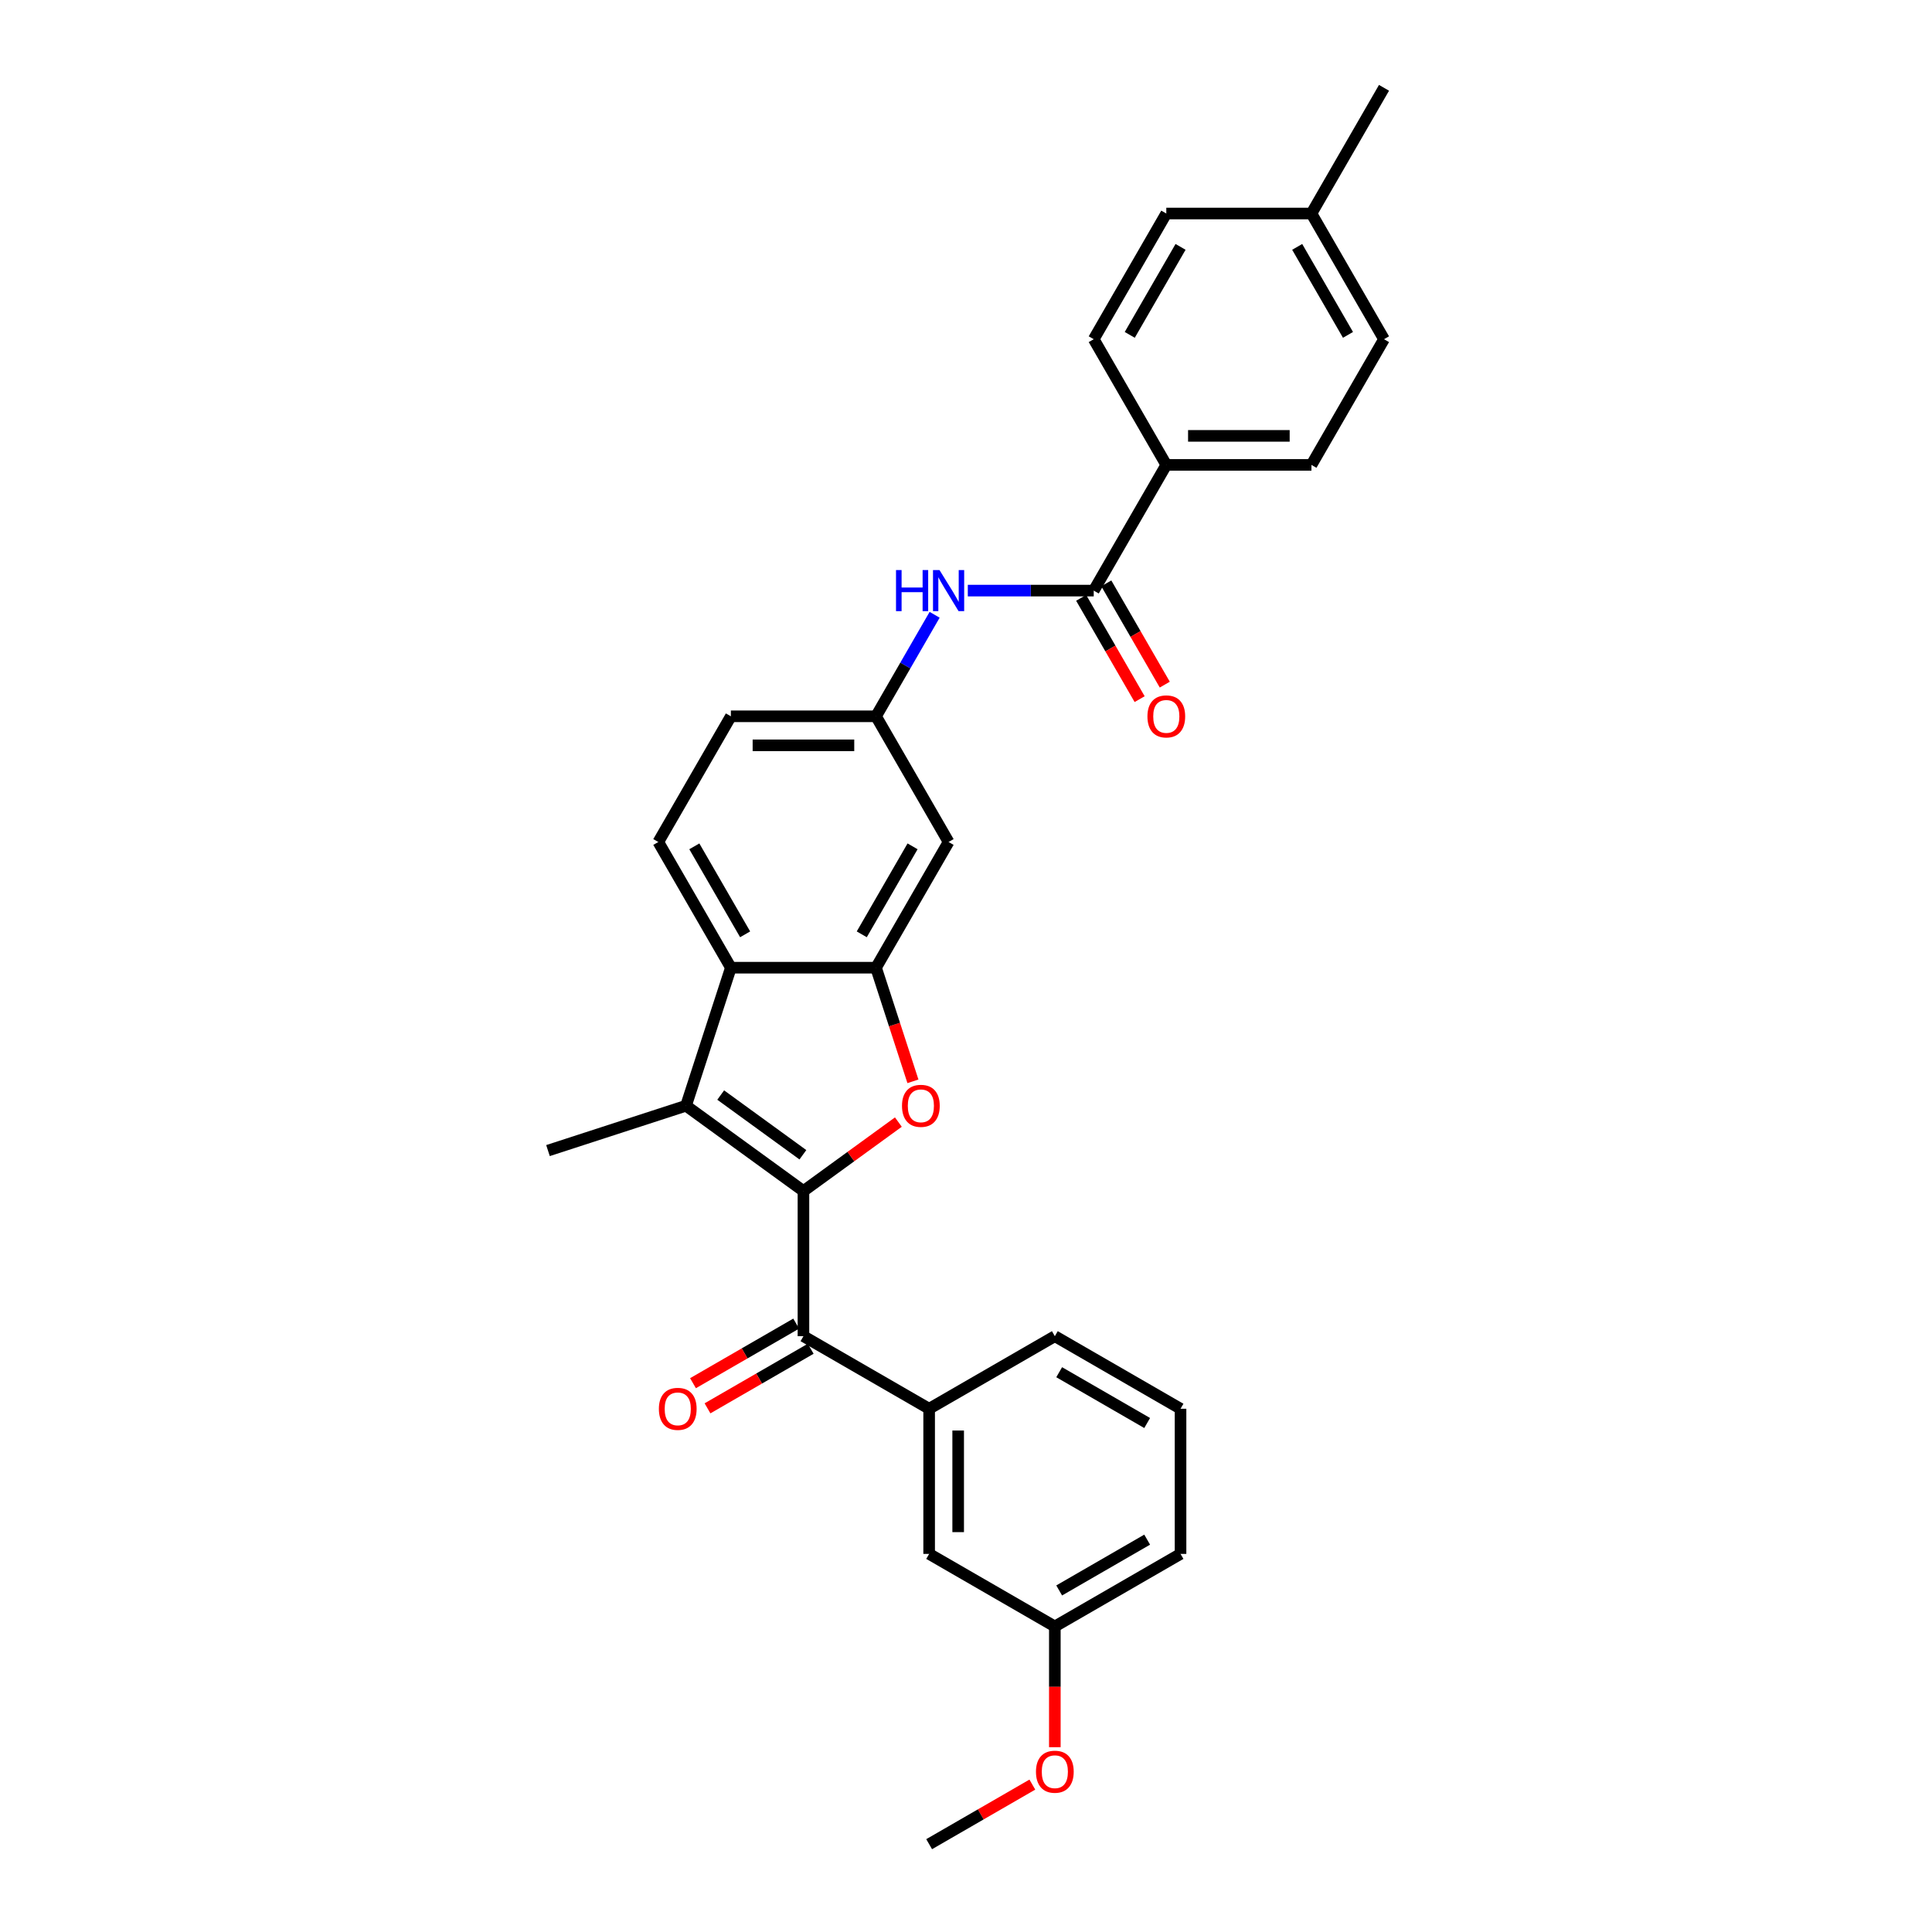 <?xml version='1.0' encoding='iso-8859-1'?>
<svg version='1.1' baseProfile='full'
              xmlns='http://www.w3.org/2000/svg'
                      xmlns:rdkit='http://www.rdkit.org/xml'
                      xmlns:xlink='http://www.w3.org/1999/xlink'
                  xml:space='preserve'
width='1000px' height='1000px' viewBox='0 0 1000 1000'>
<!-- END OF HEADER -->
<rect style='opacity:1.0;fill:#FFFFFF;stroke:none' width='1000' height='1000' x='0' y='0'> </rect>
<path class='bond-0' d='M 415.863,616.482 L 440.429,598.634' style='fill:none;fill-rule:evenodd;stroke:#000000;stroke-width:6px;stroke-linecap:butt;stroke-linejoin:miter;stroke-opacity:1' />
<path class='bond-0' d='M 440.429,598.634 L 464.996,580.785' style='fill:none;fill-rule:evenodd;stroke:#FF0000;stroke-width:6px;stroke-linecap:butt;stroke-linejoin:miter;stroke-opacity:1' />
<path class='bond-1' d='M 415.863,616.482 L 355.085,572.325' style='fill:none;fill-rule:evenodd;stroke:#000000;stroke-width:6px;stroke-linecap:butt;stroke-linejoin:miter;stroke-opacity:1' />
<path class='bond-1' d='M 415.577,597.703 L 373.033,566.793' style='fill:none;fill-rule:evenodd;stroke:#000000;stroke-width:6px;stroke-linecap:butt;stroke-linejoin:miter;stroke-opacity:1' />
<path class='bond-3' d='M 415.863,616.482 L 415.863,691.607' style='fill:none;fill-rule:evenodd;stroke:#000000;stroke-width:6px;stroke-linecap:butt;stroke-linejoin:miter;stroke-opacity:1' />
<path class='bond-2' d='M 472.534,559.689 L 462.98,530.283' style='fill:none;fill-rule:evenodd;stroke:#FF0000;stroke-width:6px;stroke-linecap:butt;stroke-linejoin:miter;stroke-opacity:1' />
<path class='bond-2' d='M 462.98,530.283 L 453.425,500.877' style='fill:none;fill-rule:evenodd;stroke:#000000;stroke-width:6px;stroke-linecap:butt;stroke-linejoin:miter;stroke-opacity:1' />
<path class='bond-4' d='M 355.085,572.325 L 378.3,500.877' style='fill:none;fill-rule:evenodd;stroke:#000000;stroke-width:6px;stroke-linecap:butt;stroke-linejoin:miter;stroke-opacity:1' />
<path class='bond-19' d='M 355.085,572.325 L 283.637,595.54' style='fill:none;fill-rule:evenodd;stroke:#000000;stroke-width:6px;stroke-linecap:butt;stroke-linejoin:miter;stroke-opacity:1' />
<path class='bond-8' d='M 453.425,500.877 L 490.988,435.816' style='fill:none;fill-rule:evenodd;stroke:#000000;stroke-width:6px;stroke-linecap:butt;stroke-linejoin:miter;stroke-opacity:1' />
<path class='bond-8' d='M 446.047,483.605 L 472.341,438.063' style='fill:none;fill-rule:evenodd;stroke:#000000;stroke-width:6px;stroke-linecap:butt;stroke-linejoin:miter;stroke-opacity:1' />
<path class='bond-29' d='M 453.425,500.877 L 378.3,500.877' style='fill:none;fill-rule:evenodd;stroke:#000000;stroke-width:6px;stroke-linecap:butt;stroke-linejoin:miter;stroke-opacity:1' />
<path class='bond-6' d='M 415.863,691.607 L 480.923,729.17' style='fill:none;fill-rule:evenodd;stroke:#000000;stroke-width:6px;stroke-linecap:butt;stroke-linejoin:miter;stroke-opacity:1' />
<path class='bond-12' d='M 412.106,685.101 L 385.398,700.521' style='fill:none;fill-rule:evenodd;stroke:#000000;stroke-width:6px;stroke-linecap:butt;stroke-linejoin:miter;stroke-opacity:1' />
<path class='bond-12' d='M 385.398,700.521 L 358.69,715.941' style='fill:none;fill-rule:evenodd;stroke:#FF0000;stroke-width:6px;stroke-linecap:butt;stroke-linejoin:miter;stroke-opacity:1' />
<path class='bond-12' d='M 419.619,698.113 L 392.911,713.533' style='fill:none;fill-rule:evenodd;stroke:#000000;stroke-width:6px;stroke-linecap:butt;stroke-linejoin:miter;stroke-opacity:1' />
<path class='bond-12' d='M 392.911,713.533 L 366.203,728.953' style='fill:none;fill-rule:evenodd;stroke:#FF0000;stroke-width:6px;stroke-linecap:butt;stroke-linejoin:miter;stroke-opacity:1' />
<path class='bond-9' d='M 378.3,500.877 L 340.737,435.816' style='fill:none;fill-rule:evenodd;stroke:#000000;stroke-width:6px;stroke-linecap:butt;stroke-linejoin:miter;stroke-opacity:1' />
<path class='bond-9' d='M 385.678,483.605 L 359.384,438.063' style='fill:none;fill-rule:evenodd;stroke:#000000;stroke-width:6px;stroke-linecap:butt;stroke-linejoin:miter;stroke-opacity:1' />
<path class='bond-5' d='M 566.113,305.696 L 533.524,305.696' style='fill:none;fill-rule:evenodd;stroke:#000000;stroke-width:6px;stroke-linecap:butt;stroke-linejoin:miter;stroke-opacity:1' />
<path class='bond-5' d='M 533.524,305.696 L 500.934,305.696' style='fill:none;fill-rule:evenodd;stroke:#0000FF;stroke-width:6px;stroke-linecap:butt;stroke-linejoin:miter;stroke-opacity:1' />
<path class='bond-10' d='M 566.113,305.696 L 603.675,240.635' style='fill:none;fill-rule:evenodd;stroke:#000000;stroke-width:6px;stroke-linecap:butt;stroke-linejoin:miter;stroke-opacity:1' />
<path class='bond-13' d='M 559.607,309.452 L 574.74,335.664' style='fill:none;fill-rule:evenodd;stroke:#000000;stroke-width:6px;stroke-linecap:butt;stroke-linejoin:miter;stroke-opacity:1' />
<path class='bond-13' d='M 574.74,335.664 L 589.874,361.876' style='fill:none;fill-rule:evenodd;stroke:#FF0000;stroke-width:6px;stroke-linecap:butt;stroke-linejoin:miter;stroke-opacity:1' />
<path class='bond-13' d='M 572.619,301.939 L 587.752,328.152' style='fill:none;fill-rule:evenodd;stroke:#000000;stroke-width:6px;stroke-linecap:butt;stroke-linejoin:miter;stroke-opacity:1' />
<path class='bond-13' d='M 587.752,328.152 L 602.886,354.364' style='fill:none;fill-rule:evenodd;stroke:#FF0000;stroke-width:6px;stroke-linecap:butt;stroke-linejoin:miter;stroke-opacity:1' />
<path class='bond-14' d='M 480.923,729.17 L 480.923,804.295' style='fill:none;fill-rule:evenodd;stroke:#000000;stroke-width:6px;stroke-linecap:butt;stroke-linejoin:miter;stroke-opacity:1' />
<path class='bond-14' d='M 495.948,740.439 L 495.948,793.026' style='fill:none;fill-rule:evenodd;stroke:#000000;stroke-width:6px;stroke-linecap:butt;stroke-linejoin:miter;stroke-opacity:1' />
<path class='bond-23' d='M 480.923,729.17 L 545.983,691.607' style='fill:none;fill-rule:evenodd;stroke:#000000;stroke-width:6px;stroke-linecap:butt;stroke-linejoin:miter;stroke-opacity:1' />
<path class='bond-7' d='M 483.762,318.212 L 468.593,344.484' style='fill:none;fill-rule:evenodd;stroke:#0000FF;stroke-width:6px;stroke-linecap:butt;stroke-linejoin:miter;stroke-opacity:1' />
<path class='bond-7' d='M 468.593,344.484 L 453.425,370.756' style='fill:none;fill-rule:evenodd;stroke:#000000;stroke-width:6px;stroke-linecap:butt;stroke-linejoin:miter;stroke-opacity:1' />
<path class='bond-11' d='M 490.988,435.816 L 453.425,370.756' style='fill:none;fill-rule:evenodd;stroke:#000000;stroke-width:6px;stroke-linecap:butt;stroke-linejoin:miter;stroke-opacity:1' />
<path class='bond-17' d='M 340.737,435.816 L 378.3,370.756' style='fill:none;fill-rule:evenodd;stroke:#000000;stroke-width:6px;stroke-linecap:butt;stroke-linejoin:miter;stroke-opacity:1' />
<path class='bond-15' d='M 603.675,240.635 L 678.801,240.635' style='fill:none;fill-rule:evenodd;stroke:#000000;stroke-width:6px;stroke-linecap:butt;stroke-linejoin:miter;stroke-opacity:1' />
<path class='bond-15' d='M 614.944,225.61 L 667.532,225.61' style='fill:none;fill-rule:evenodd;stroke:#000000;stroke-width:6px;stroke-linecap:butt;stroke-linejoin:miter;stroke-opacity:1' />
<path class='bond-16' d='M 603.675,240.635 L 566.113,175.575' style='fill:none;fill-rule:evenodd;stroke:#000000;stroke-width:6px;stroke-linecap:butt;stroke-linejoin:miter;stroke-opacity:1' />
<path class='bond-30' d='M 453.425,370.756 L 378.3,370.756' style='fill:none;fill-rule:evenodd;stroke:#000000;stroke-width:6px;stroke-linecap:butt;stroke-linejoin:miter;stroke-opacity:1' />
<path class='bond-30' d='M 442.156,385.781 L 389.569,385.781' style='fill:none;fill-rule:evenodd;stroke:#000000;stroke-width:6px;stroke-linecap:butt;stroke-linejoin:miter;stroke-opacity:1' />
<path class='bond-18' d='M 480.923,804.295 L 545.983,841.858' style='fill:none;fill-rule:evenodd;stroke:#000000;stroke-width:6px;stroke-linecap:butt;stroke-linejoin:miter;stroke-opacity:1' />
<path class='bond-21' d='M 678.801,240.635 L 716.363,175.575' style='fill:none;fill-rule:evenodd;stroke:#000000;stroke-width:6px;stroke-linecap:butt;stroke-linejoin:miter;stroke-opacity:1' />
<path class='bond-20' d='M 566.113,175.575 L 603.675,110.515' style='fill:none;fill-rule:evenodd;stroke:#000000;stroke-width:6px;stroke-linecap:butt;stroke-linejoin:miter;stroke-opacity:1' />
<path class='bond-20' d='M 584.759,173.329 L 611.053,127.786' style='fill:none;fill-rule:evenodd;stroke:#000000;stroke-width:6px;stroke-linecap:butt;stroke-linejoin:miter;stroke-opacity:1' />
<path class='bond-24' d='M 545.983,841.858 L 545.983,873.102' style='fill:none;fill-rule:evenodd;stroke:#000000;stroke-width:6px;stroke-linecap:butt;stroke-linejoin:miter;stroke-opacity:1' />
<path class='bond-24' d='M 545.983,873.102 L 545.983,904.347' style='fill:none;fill-rule:evenodd;stroke:#FF0000;stroke-width:6px;stroke-linecap:butt;stroke-linejoin:miter;stroke-opacity:1' />
<path class='bond-31' d='M 545.983,841.858 L 611.043,804.295' style='fill:none;fill-rule:evenodd;stroke:#000000;stroke-width:6px;stroke-linecap:butt;stroke-linejoin:miter;stroke-opacity:1' />
<path class='bond-31' d='M 548.23,823.211 L 593.772,796.917' style='fill:none;fill-rule:evenodd;stroke:#000000;stroke-width:6px;stroke-linecap:butt;stroke-linejoin:miter;stroke-opacity:1' />
<path class='bond-22' d='M 603.675,110.515 L 678.801,110.515' style='fill:none;fill-rule:evenodd;stroke:#000000;stroke-width:6px;stroke-linecap:butt;stroke-linejoin:miter;stroke-opacity:1' />
<path class='bond-32' d='M 716.363,175.575 L 678.801,110.515' style='fill:none;fill-rule:evenodd;stroke:#000000;stroke-width:6px;stroke-linecap:butt;stroke-linejoin:miter;stroke-opacity:1' />
<path class='bond-32' d='M 697.717,173.329 L 671.423,127.786' style='fill:none;fill-rule:evenodd;stroke:#000000;stroke-width:6px;stroke-linecap:butt;stroke-linejoin:miter;stroke-opacity:1' />
<path class='bond-27' d='M 678.801,110.515 L 716.363,45.455' style='fill:none;fill-rule:evenodd;stroke:#000000;stroke-width:6px;stroke-linecap:butt;stroke-linejoin:miter;stroke-opacity:1' />
<path class='bond-25' d='M 545.983,691.607 L 611.043,729.17' style='fill:none;fill-rule:evenodd;stroke:#000000;stroke-width:6px;stroke-linecap:butt;stroke-linejoin:miter;stroke-opacity:1' />
<path class='bond-25' d='M 548.23,710.254 L 593.772,736.548' style='fill:none;fill-rule:evenodd;stroke:#000000;stroke-width:6px;stroke-linecap:butt;stroke-linejoin:miter;stroke-opacity:1' />
<path class='bond-28' d='M 534.339,923.706 L 507.631,939.126' style='fill:none;fill-rule:evenodd;stroke:#FF0000;stroke-width:6px;stroke-linecap:butt;stroke-linejoin:miter;stroke-opacity:1' />
<path class='bond-28' d='M 507.631,939.126 L 480.923,954.545' style='fill:none;fill-rule:evenodd;stroke:#000000;stroke-width:6px;stroke-linecap:butt;stroke-linejoin:miter;stroke-opacity:1' />
<path class='bond-26' d='M 611.043,729.17 L 611.043,804.295' style='fill:none;fill-rule:evenodd;stroke:#000000;stroke-width:6px;stroke-linecap:butt;stroke-linejoin:miter;stroke-opacity:1' />
<path  class='atom-1' d='M 466.874 572.385
Q 466.874 567.276, 469.398 564.422
Q 471.922 561.567, 476.64 561.567
Q 481.358 561.567, 483.882 564.422
Q 486.406 567.276, 486.406 572.385
Q 486.406 577.554, 483.852 580.498
Q 481.298 583.413, 476.64 583.413
Q 471.952 583.413, 469.398 580.498
Q 466.874 577.584, 466.874 572.385
M 476.64 581.009
Q 479.886 581.009, 481.628 578.846
Q 483.401 576.652, 483.401 572.385
Q 483.401 568.208, 481.628 566.104
Q 479.886 563.971, 476.64 563.971
Q 473.395 563.971, 471.622 566.074
Q 469.879 568.178, 469.879 572.385
Q 469.879 576.682, 471.622 578.846
Q 473.395 581.009, 476.64 581.009
' fill='#FF0000'/>
<path  class='atom-8' d='M 463.777 295.058
L 466.662 295.058
L 466.662 304.103
L 477.54 304.103
L 477.54 295.058
L 480.425 295.058
L 480.425 316.333
L 477.54 316.333
L 477.54 306.507
L 466.662 306.507
L 466.662 316.333
L 463.777 316.333
L 463.777 295.058
' fill='#0000FF'/>
<path  class='atom-8' d='M 486.285 295.058
L 493.257 306.327
Q 493.948 307.439, 495.06 309.452
Q 496.171 311.465, 496.231 311.586
L 496.231 295.058
L 499.056 295.058
L 499.056 316.333
L 496.141 316.333
L 488.659 304.013
Q 487.787 302.57, 486.856 300.918
Q 485.954 299.265, 485.684 298.754
L 485.684 316.333
L 482.919 316.333
L 482.919 295.058
L 486.285 295.058
' fill='#0000FF'/>
<path  class='atom-13' d='M 341.036 729.23
Q 341.036 724.122, 343.56 721.267
Q 346.084 718.412, 350.802 718.412
Q 355.52 718.412, 358.044 721.267
Q 360.569 724.122, 360.569 729.23
Q 360.569 734.399, 358.014 737.344
Q 355.46 740.258, 350.802 740.258
Q 346.114 740.258, 343.56 737.344
Q 341.036 734.429, 341.036 729.23
M 350.802 737.854
Q 354.048 737.854, 355.791 735.691
Q 357.564 733.497, 357.564 729.23
Q 357.564 725.053, 355.791 722.95
Q 354.048 720.816, 350.802 720.816
Q 347.557 720.816, 345.784 722.92
Q 344.041 725.023, 344.041 729.23
Q 344.041 733.527, 345.784 735.691
Q 347.557 737.854, 350.802 737.854
' fill='#FF0000'/>
<path  class='atom-14' d='M 593.909 370.816
Q 593.909 365.708, 596.433 362.853
Q 598.958 359.998, 603.675 359.998
Q 608.393 359.998, 610.918 362.853
Q 613.442 365.708, 613.442 370.816
Q 613.442 375.985, 610.887 378.93
Q 608.333 381.844, 603.675 381.844
Q 598.988 381.844, 596.433 378.93
Q 593.909 376.015, 593.909 370.816
M 603.675 379.44
Q 606.921 379.44, 608.664 377.277
Q 610.437 375.083, 610.437 370.816
Q 610.437 366.639, 608.664 364.536
Q 606.921 362.402, 603.675 362.402
Q 600.43 362.402, 598.657 364.506
Q 596.914 366.609, 596.914 370.816
Q 596.914 375.113, 598.657 377.277
Q 600.43 379.44, 603.675 379.44
' fill='#FF0000'/>
<path  class='atom-25' d='M 536.217 917.043
Q 536.217 911.934, 538.741 909.08
Q 541.265 906.225, 545.983 906.225
Q 550.701 906.225, 553.225 909.08
Q 555.749 911.934, 555.749 917.043
Q 555.749 922.212, 553.195 925.156
Q 550.641 928.071, 545.983 928.071
Q 541.295 928.071, 538.741 925.156
Q 536.217 922.242, 536.217 917.043
M 545.983 925.667
Q 549.229 925.667, 550.971 923.504
Q 552.744 921.31, 552.744 917.043
Q 552.744 912.866, 550.971 910.763
Q 549.229 908.629, 545.983 908.629
Q 542.738 908.629, 540.965 910.732
Q 539.222 912.836, 539.222 917.043
Q 539.222 921.34, 540.965 923.504
Q 542.738 925.667, 545.983 925.667
' fill='#FF0000'/>
</svg>
